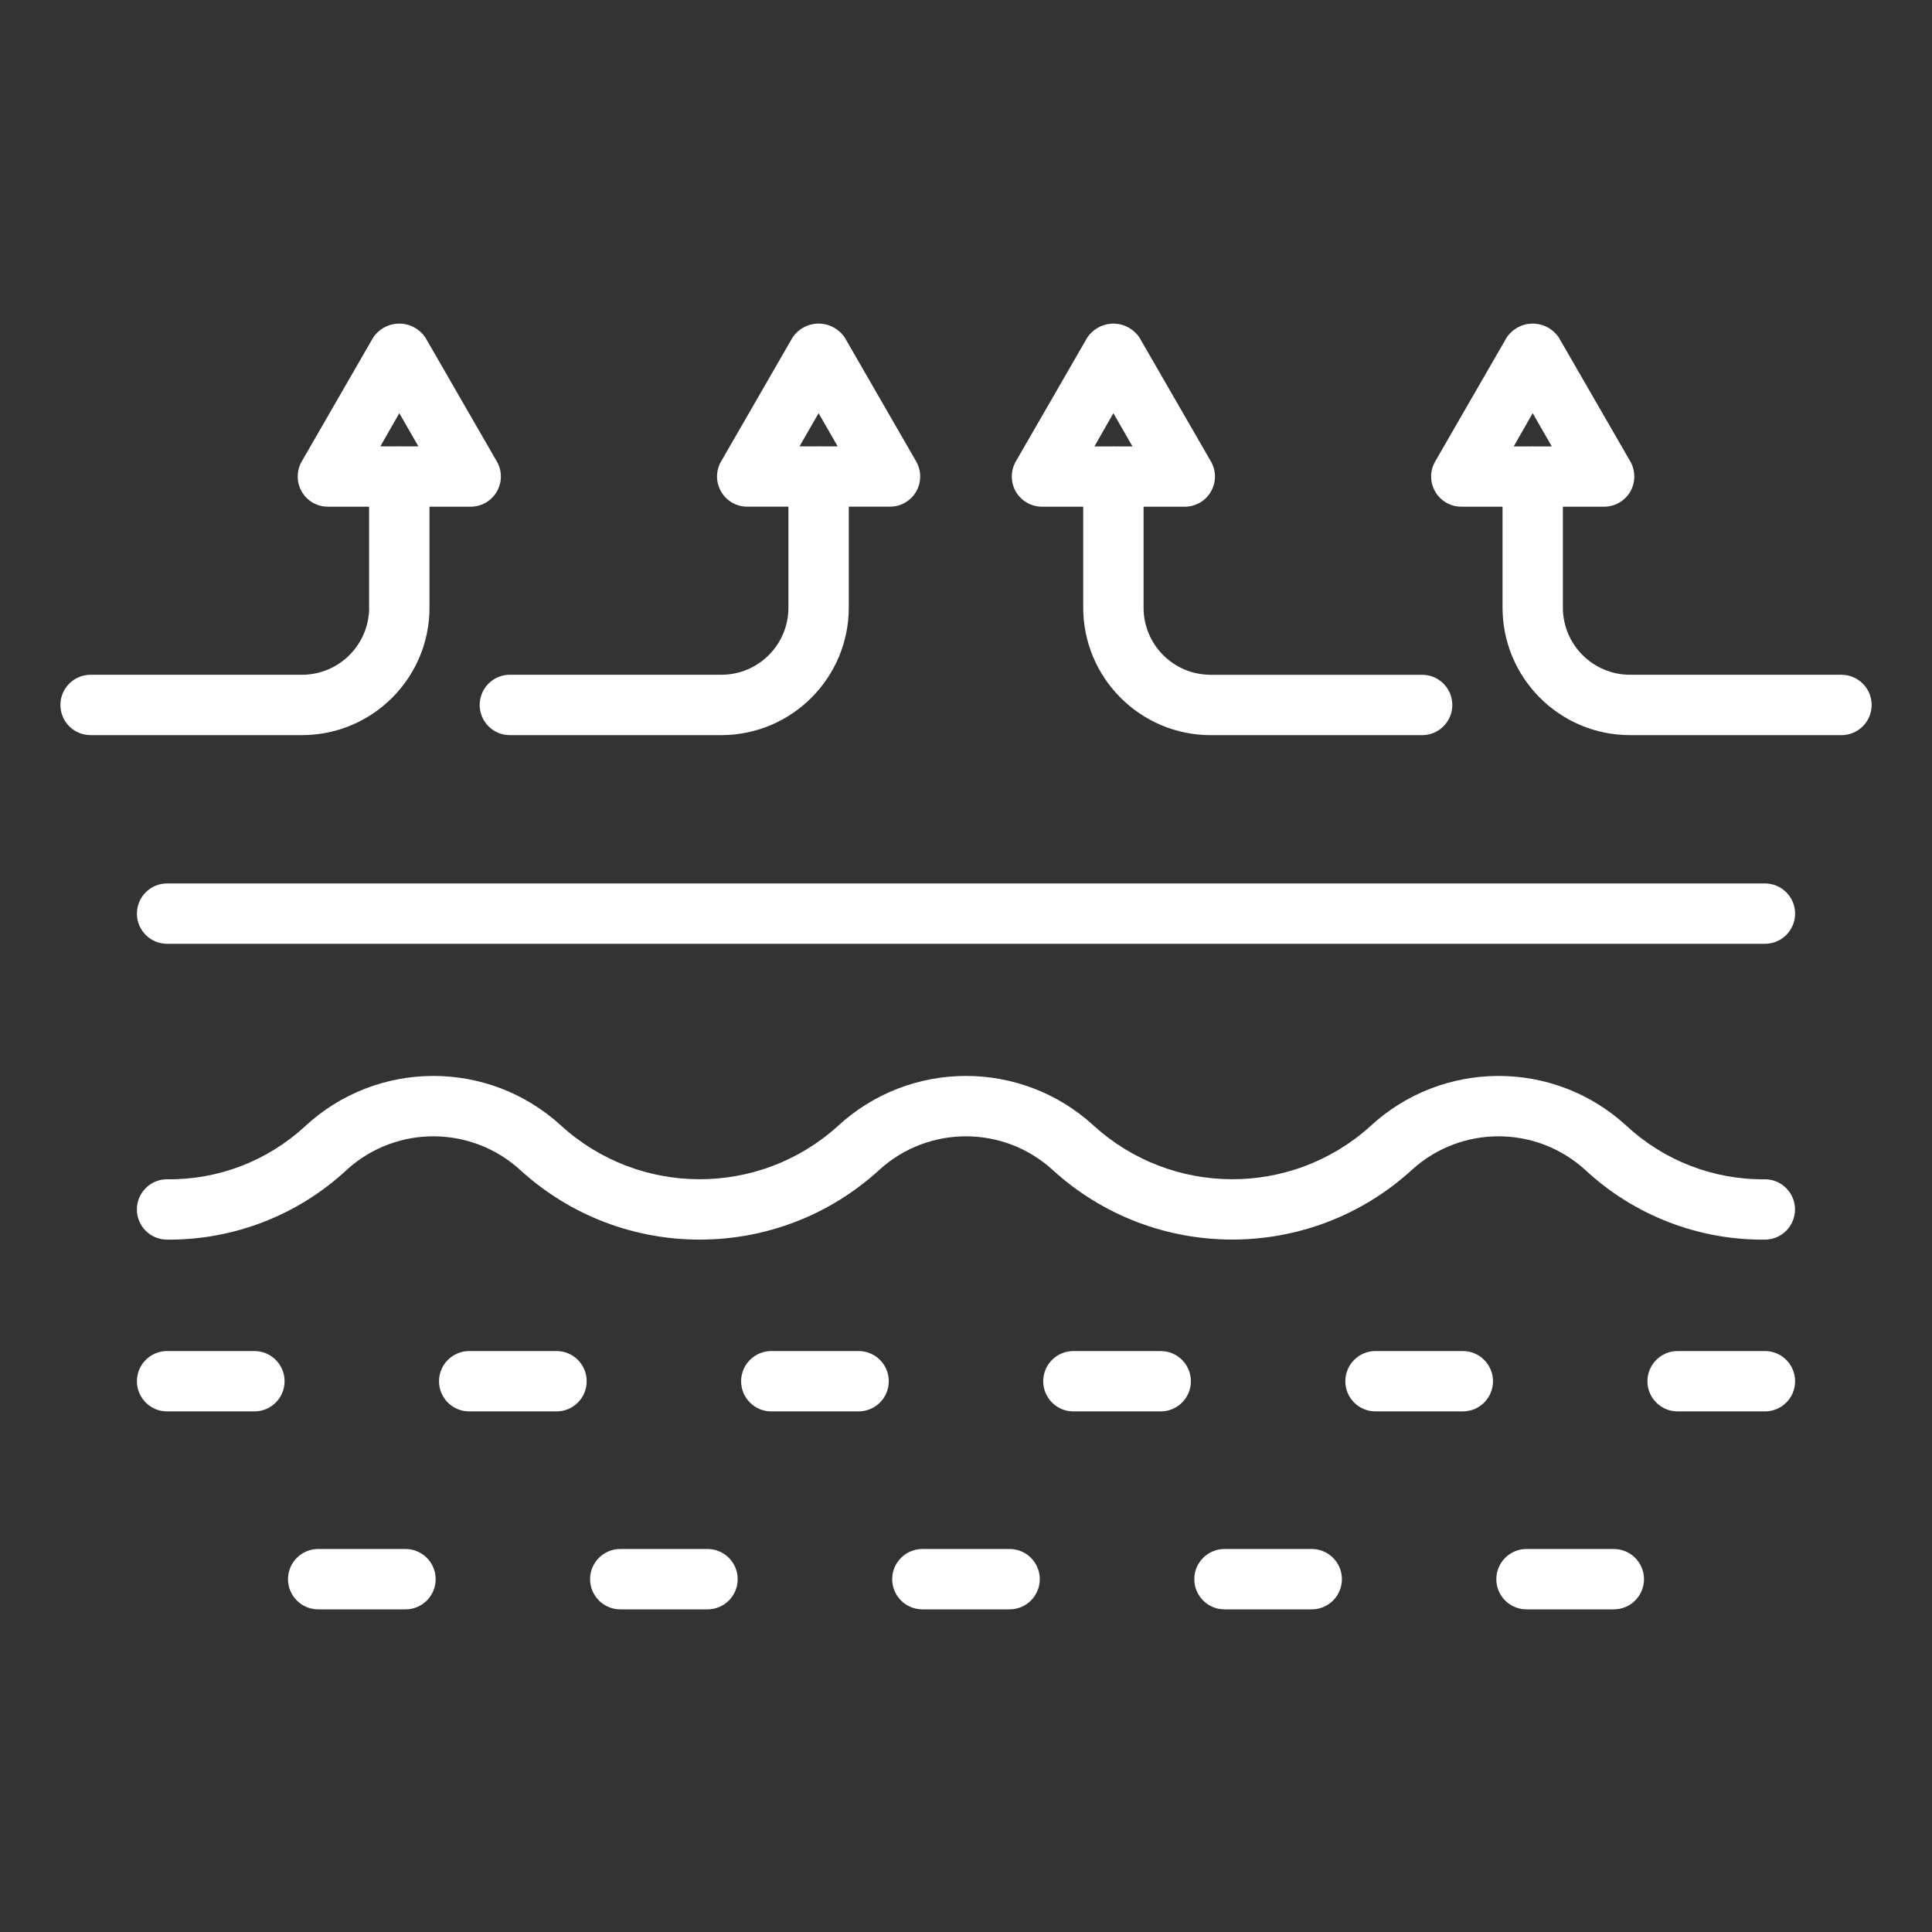<?xml version="1.0" encoding="UTF-8"?> <svg xmlns="http://www.w3.org/2000/svg" viewBox="0 0 100 100" fill-rule="evenodd"><rect x="0" y="0" width="100" height="100" fill="#333333" stroke="none"/><path d="m91.352 61.039c-2.66 0.031-5.231-0.965-7.176-2.777-3.758-3.445-9.527-3.426-13.262 0.043-4.07 3.66-10.254 3.641-14.305-0.043-3.758-3.445-9.531-3.426-13.266 0.043-4.07 3.66-10.254 3.641-14.301-0.043-3.758-3.445-9.531-3.426-13.262 0.043-1.941 1.789-4.492 2.769-7.133 2.734-0.863 0-1.562 0.699-1.562 1.562 0 0.863 0.699 1.562 1.562 1.562 3.469 0.027 6.816-1.281 9.344-3.652 2.547-2.277 6.402-2.258 8.93 0.043 5.281 4.828 13.379 4.809 18.637-0.043 2.547-2.277 6.402-2.258 8.926 0.043 5.285 4.824 13.379 4.805 18.641-0.043 2.547-2.277 6.402-2.258 8.926 0.043 2.523 2.348 5.852 3.641 9.297 3.609 0.863 0 1.562-0.699 1.562-1.562 0-0.863-0.699-1.562-1.562-1.562z" fill="#ffffff"></path><path d="m13.168 69.93h-4.519c-0.863 0-1.562 0.699-1.562 1.562 0 0.863 0.699 1.562 1.562 1.562h4.519c0.863 0 1.562-0.699 1.562-1.562 0-0.863-0.699-1.562-1.562-1.562z" fill="#ffffff"></path><path d="m28.805 69.93h-4.519c-0.863 0-1.562 0.699-1.562 1.562 0 0.863 0.699 1.562 1.562 1.562h4.519c0.863 0 1.562-0.699 1.562-1.562 0-0.863-0.699-1.562-1.562-1.562z" fill="#ffffff"></path><path d="m44.441 69.93h-4.519c-0.863 0-1.562 0.699-1.562 1.562 0 0.863 0.699 1.562 1.562 1.562h4.519c0.863 0 1.562-0.699 1.562-1.562 0-0.863-0.699-1.562-1.562-1.562z" fill="#ffffff"></path><path d="m60.078 69.93h-4.519c-0.863 0-1.562 0.699-1.562 1.562 0 0.863 0.699 1.562 1.562 1.562h4.519c0.863 0 1.562-0.699 1.562-1.562 0-0.863-0.699-1.562-1.562-1.562z" fill="#ffffff"></path><path d="m75.715 69.93h-4.519c-0.863 0-1.562 0.699-1.562 1.562 0 0.863 0.699 1.562 1.562 1.562h4.519c0.863 0 1.562-0.699 1.562-1.562 0-0.863-0.699-1.562-1.562-1.562z" fill="#ffffff"></path><path d="m91.352 69.93h-4.519c-0.863 0-1.562 0.699-1.562 1.562 0 0.863 0.699 1.562 1.562 1.562h4.519c0.863 0 1.562-0.699 1.562-1.562 0-0.863-0.699-1.562-1.562-1.562z" fill="#ffffff"></path><path d="m20.988 80.176h-4.519c-0.863 0-1.562 0.699-1.562 1.562s0.699 1.562 1.562 1.562h4.519c0.863 0 1.562-0.699 1.562-1.562s-0.699-1.562-1.562-1.562z" fill="#ffffff"></path><path d="m36.621 80.176h-4.516c-0.863 0-1.562 0.699-1.562 1.562s0.699 1.562 1.562 1.562h4.516c0.863 0 1.562-0.699 1.562-1.562s-0.699-1.562-1.562-1.562z" fill="#ffffff"></path><path d="m52.258 80.176h-4.516c-0.863 0-1.562 0.699-1.562 1.562s0.699 1.562 1.562 1.562h4.519-0.004c0.863 0 1.562-0.699 1.562-1.562s-0.699-1.562-1.562-1.562z" fill="#ffffff"></path><path d="m67.895 80.176h-4.516c-0.863 0-1.562 0.699-1.562 1.562s0.699 1.562 1.562 1.562h4.516c0.863 0 1.562-0.699 1.562-1.562s-0.699-1.562-1.562-1.562z" fill="#ffffff"></path><path d="m83.531 80.176h-4.519c-0.863 0-1.562 0.699-1.562 1.562s0.699 1.562 1.562 1.562h4.519c0.863 0 1.562-0.699 1.562-1.562s-0.699-1.562-1.562-1.562z" fill="#ffffff"></path><path d="m91.352 45.727h-82.703c-0.863 0-1.562 0.699-1.562 1.562 0 0.863 0.699 1.562 1.562 1.562h82.703c0.863 0 1.562-0.699 1.562-1.562 0-0.863-0.699-1.562-1.562-1.562z" fill="#ffffff"></path><path d="m22.23 31.445v-5.219h2.133c0.559 0 1.074-0.297 1.352-0.781 0.281-0.484 0.281-1.078 0-1.562l-3.695-6.406c-0.301-0.453-0.809-0.727-1.352-0.727-0.547 0-1.055 0.273-1.355 0.727l-3.695 6.406c-0.277 0.484-0.277 1.078 0 1.562 0.277 0.484 0.793 0.781 1.352 0.781h2.133v5.219h0.004c0 1.918-1.551 3.473-3.465 3.481h-10.953c-0.863 0-1.562 0.699-1.562 1.562s0.699 1.562 1.562 1.562h10.953c3.641-0.008 6.59-2.961 6.59-6.606zm-1.562-10.059 0.988 1.719h-0.938c-0.016 0-0.031-0.008-0.047-0.008s-0.031 0.008-0.047 0.008h-0.938z" fill="#ffffff"></path><path d="m24.828 36.488c0 0.414 0.164 0.812 0.457 1.105 0.293 0.293 0.691 0.457 1.105 0.457h10.953c3.641-0.008 6.59-2.965 6.59-6.606v-5.219h2.133c0.559 0 1.074-0.297 1.355-0.781 0.277-0.484 0.277-1.078 0-1.562l-3.695-6.406c-0.305-0.453-0.812-0.727-1.355-0.727-0.543 0-1.051 0.273-1.352 0.727l-3.695 6.406c-0.281 0.484-0.281 1.078 0 1.562 0.277 0.484 0.793 0.781 1.352 0.781h2.133v5.219c0.004 1.918-1.547 3.477-3.465 3.481h-10.953c-0.863 0-1.562 0.699-1.562 1.562zm17.543-15.102 0.988 1.719h-0.945c-0.016 0-0.031-0.008-0.047-0.008-0.016 0-0.031 0.008-0.047 0.008h-0.938z" fill="#ffffff"></path><path d="m95.312 34.926h-10.953c-1.914-0.008-3.465-1.562-3.465-3.481v-5.219h2.137c0.559 0 1.074-0.297 1.352-0.781 0.277-0.484 0.277-1.078 0-1.562l-3.695-6.406c-0.301-0.453-0.809-0.727-1.355-0.727-0.543 0-1.051 0.273-1.352 0.727l-3.695 6.406c-0.281 0.484-0.281 1.078 0 1.562 0.277 0.484 0.793 0.781 1.352 0.781h2.133v5.219c0 3.644 2.949 6.598 6.59 6.606h10.953c0.863 0 1.562-0.699 1.562-1.562s-0.699-1.562-1.562-1.562zm-15.98-13.539 0.988 1.719h-0.938c-0.016 0-0.027-0.008-0.047-0.008-0.016 0-0.027 0.008-0.047 0.008h-0.938z" fill="#ffffff"></path><path d="m62.656 38.051h10.953c0.863 0 1.562-0.699 1.562-1.562s-0.699-1.562-1.562-1.562h-10.953c-1.918-0.004-3.469-1.562-3.465-3.481v-5.219h2.133c0.559 0 1.074-0.297 1.352-0.781 0.281-0.484 0.281-1.078 0-1.562l-3.695-6.406c-0.301-0.453-0.809-0.727-1.352-0.727-0.543 0-1.051 0.273-1.355 0.727l-3.695 6.406c-0.277 0.484-0.277 1.078 0 1.562 0.281 0.484 0.797 0.781 1.355 0.781h2.133v5.219c0 3.641 2.949 6.598 6.59 6.606zm-5.027-16.664 0.988 1.719h-0.938c-0.016 0-0.031-0.008-0.047-0.008-0.016 0-0.031 0.008-0.047 0.008h-0.938z" fill="#ffffff"></path></svg> 